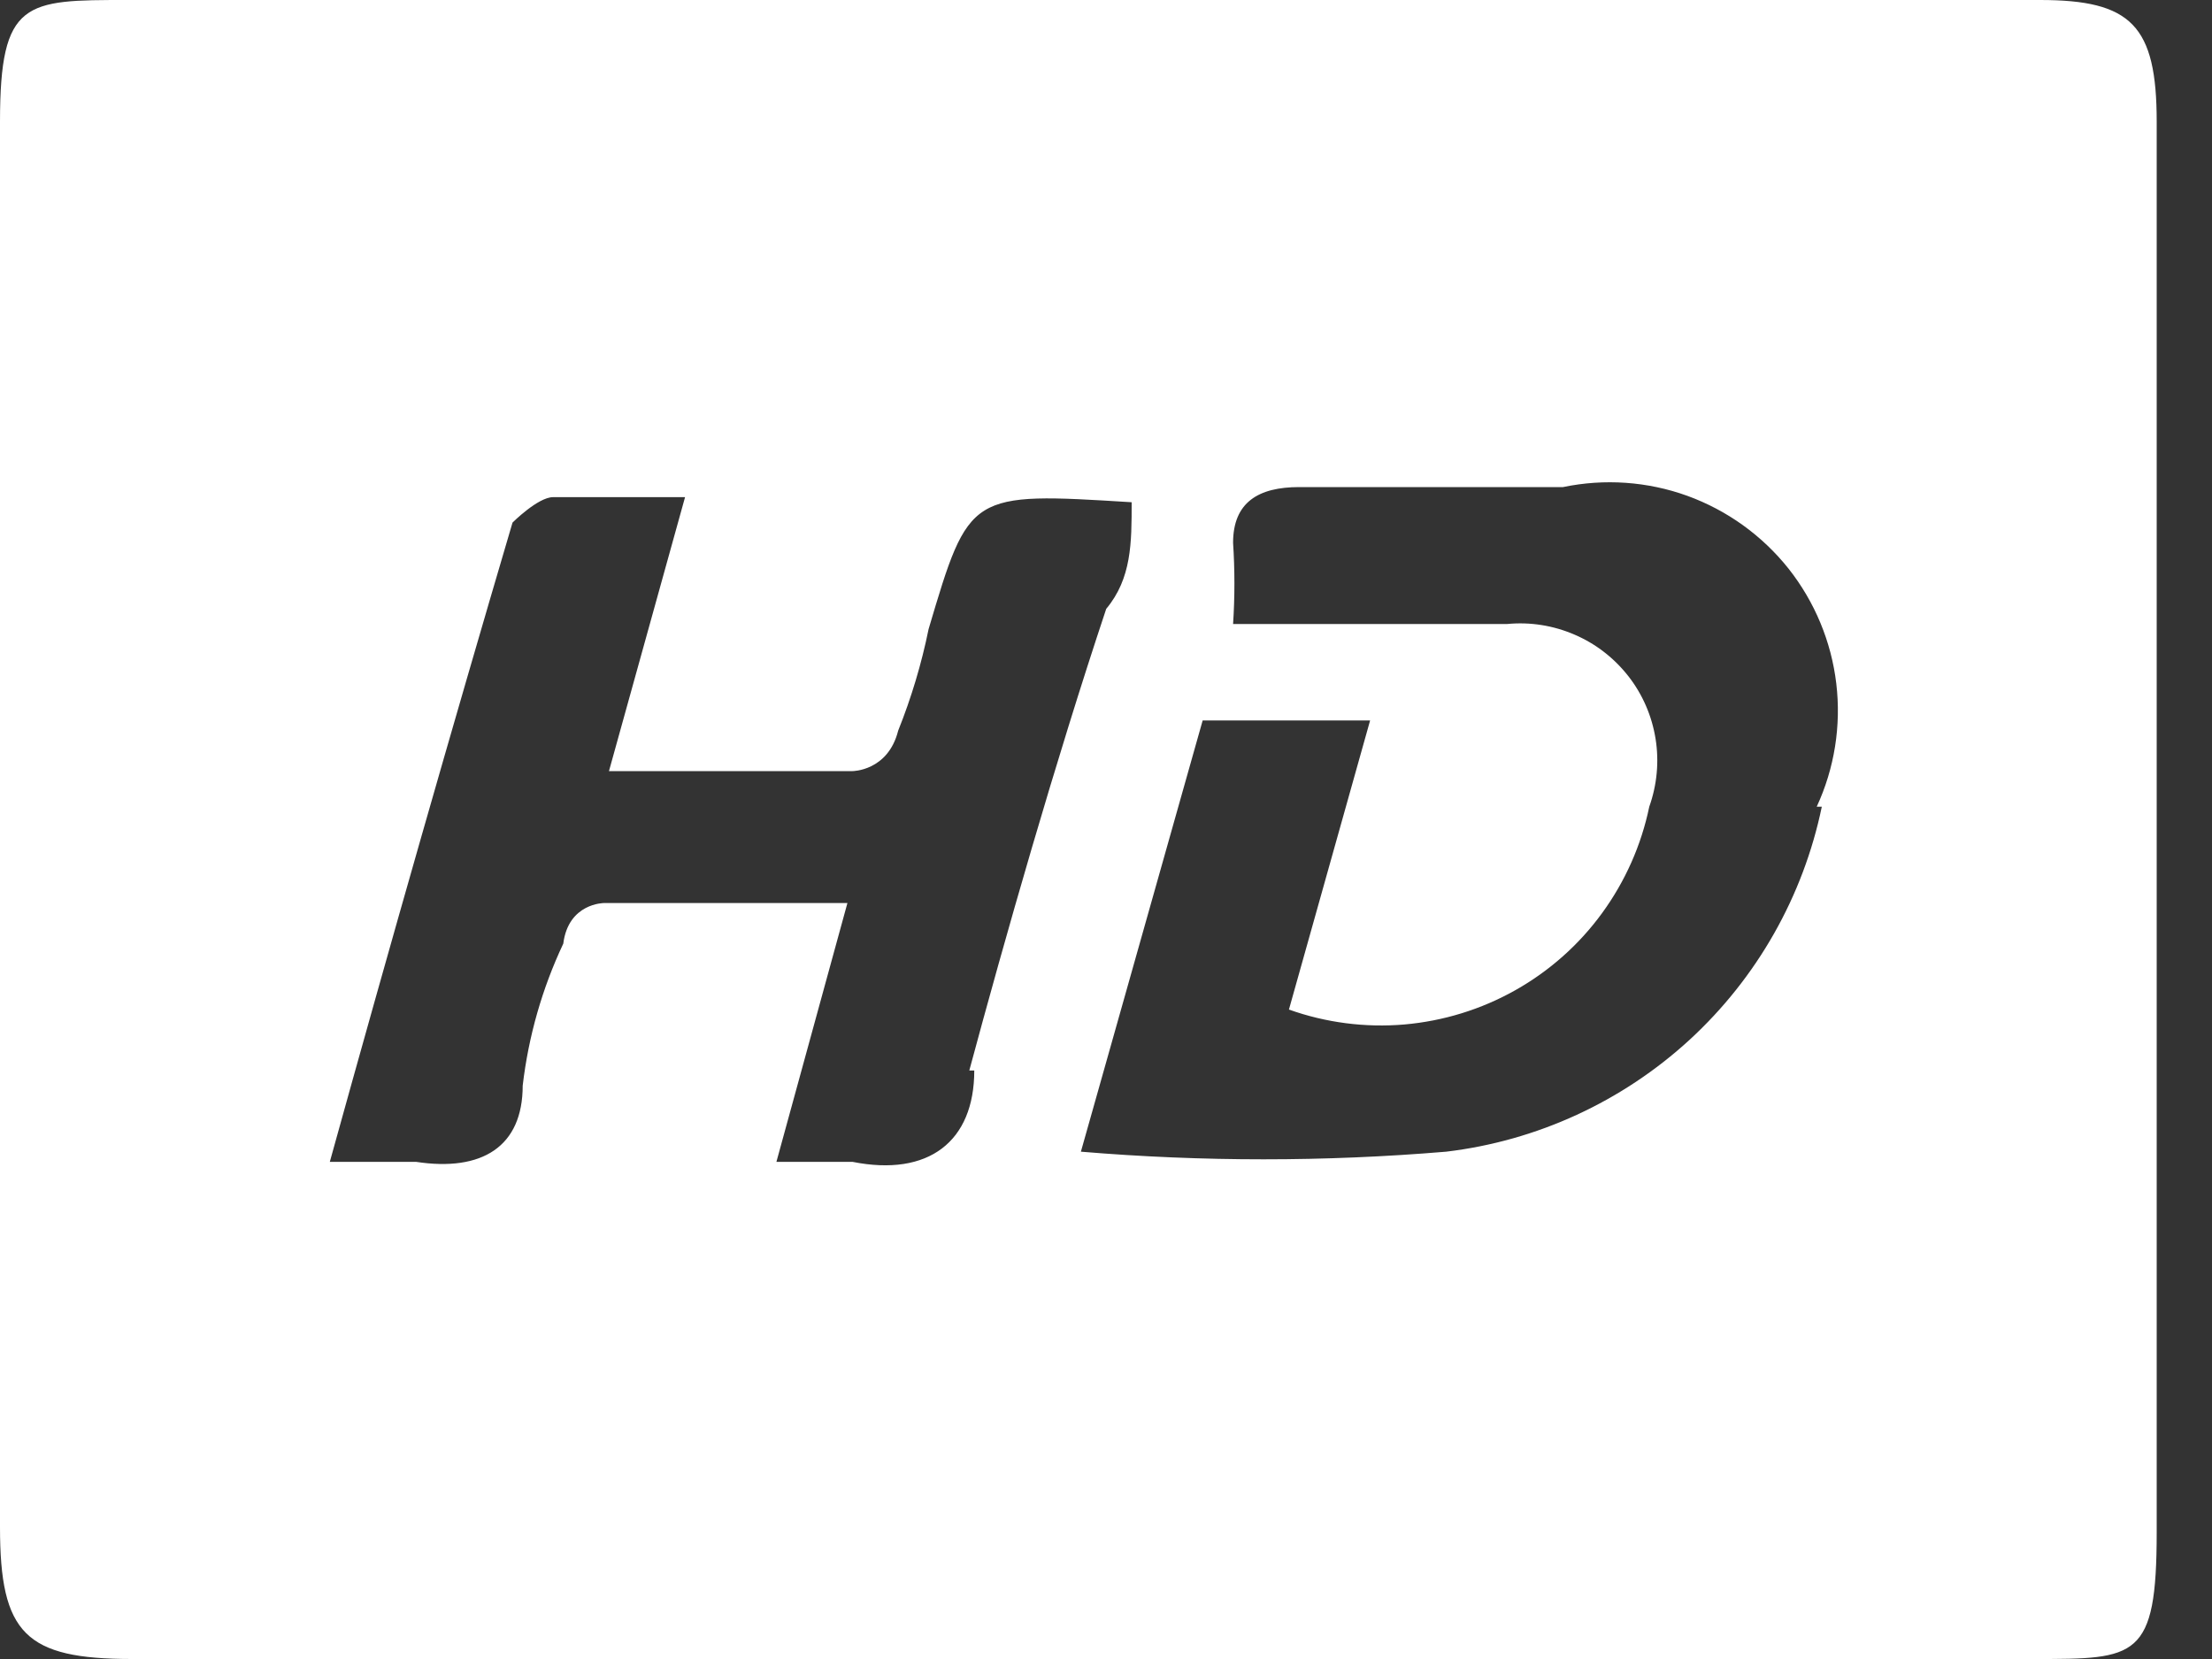 <svg width="20" height="15" viewBox="0 0 20 15" fill="none" xmlns="http://www.w3.org/2000/svg">
<rect x="0" y="0" width="20" height="15" fill="#333333" stroke="none"/>
<g clip-path="url(#clip0_514_11)">
<path d="M19.5 1.101C19.5 0.229 19.27 0 18.445 0H1.147C0.229 0 0 2.52128e-05 0 1.101V13.807C0 14.771 0.229 15 1.193 15H18.399C19.317 15 19.5 15 19.5 13.853V1.101ZM8.809 9.679C8.809 10.321 8.396 10.642 7.708 10.505H7.02L7.662 8.165H5.46C5.46 8.165 5.139 8.165 5.093 8.532C4.902 8.937 4.778 9.371 4.726 9.816C4.726 10.367 4.359 10.596 3.762 10.505H2.982C3.533 8.517 4.084 6.59 4.634 4.725C4.634 4.725 4.864 4.495 5.001 4.495H6.194L5.506 6.972H7.708C7.708 6.972 8.029 6.972 8.121 6.606C8.24 6.309 8.332 6.002 8.396 5.688C8.763 4.45 8.764 4.45 10.232 4.541C10.232 4.908 10.232 5.229 10.002 5.505C9.543 6.881 9.085 8.486 8.764 9.679H8.809ZM16.472 7.294C16.304 8.104 15.886 8.841 15.277 9.401C14.668 9.96 13.898 10.315 13.076 10.413C11.977 10.505 10.872 10.505 9.773 10.413L10.874 6.514H12.388L11.654 9.128C11.988 9.247 12.344 9.293 12.697 9.263C13.05 9.232 13.392 9.127 13.701 8.953C14.01 8.779 14.278 8.541 14.486 8.255C14.695 7.968 14.84 7.641 14.912 7.294C14.982 7.097 15.002 6.886 14.969 6.68C14.936 6.474 14.852 6.279 14.724 6.115C14.595 5.95 14.428 5.82 14.236 5.738C14.044 5.655 13.835 5.622 13.627 5.642H11.149C11.165 5.398 11.165 5.153 11.149 4.908C11.149 4.541 11.379 4.404 11.746 4.404H14.132C14.507 4.326 14.896 4.353 15.256 4.483C15.616 4.614 15.932 4.841 16.171 5.141C16.408 5.441 16.558 5.801 16.603 6.181C16.648 6.561 16.587 6.946 16.426 7.294H16.472Z" fill="white"/>
</g>
<defs>
<clipPath id="clip0_514_11">
<rect width="19.5" height="15" fill="white"/>
</clipPath>
</defs>
</svg>
